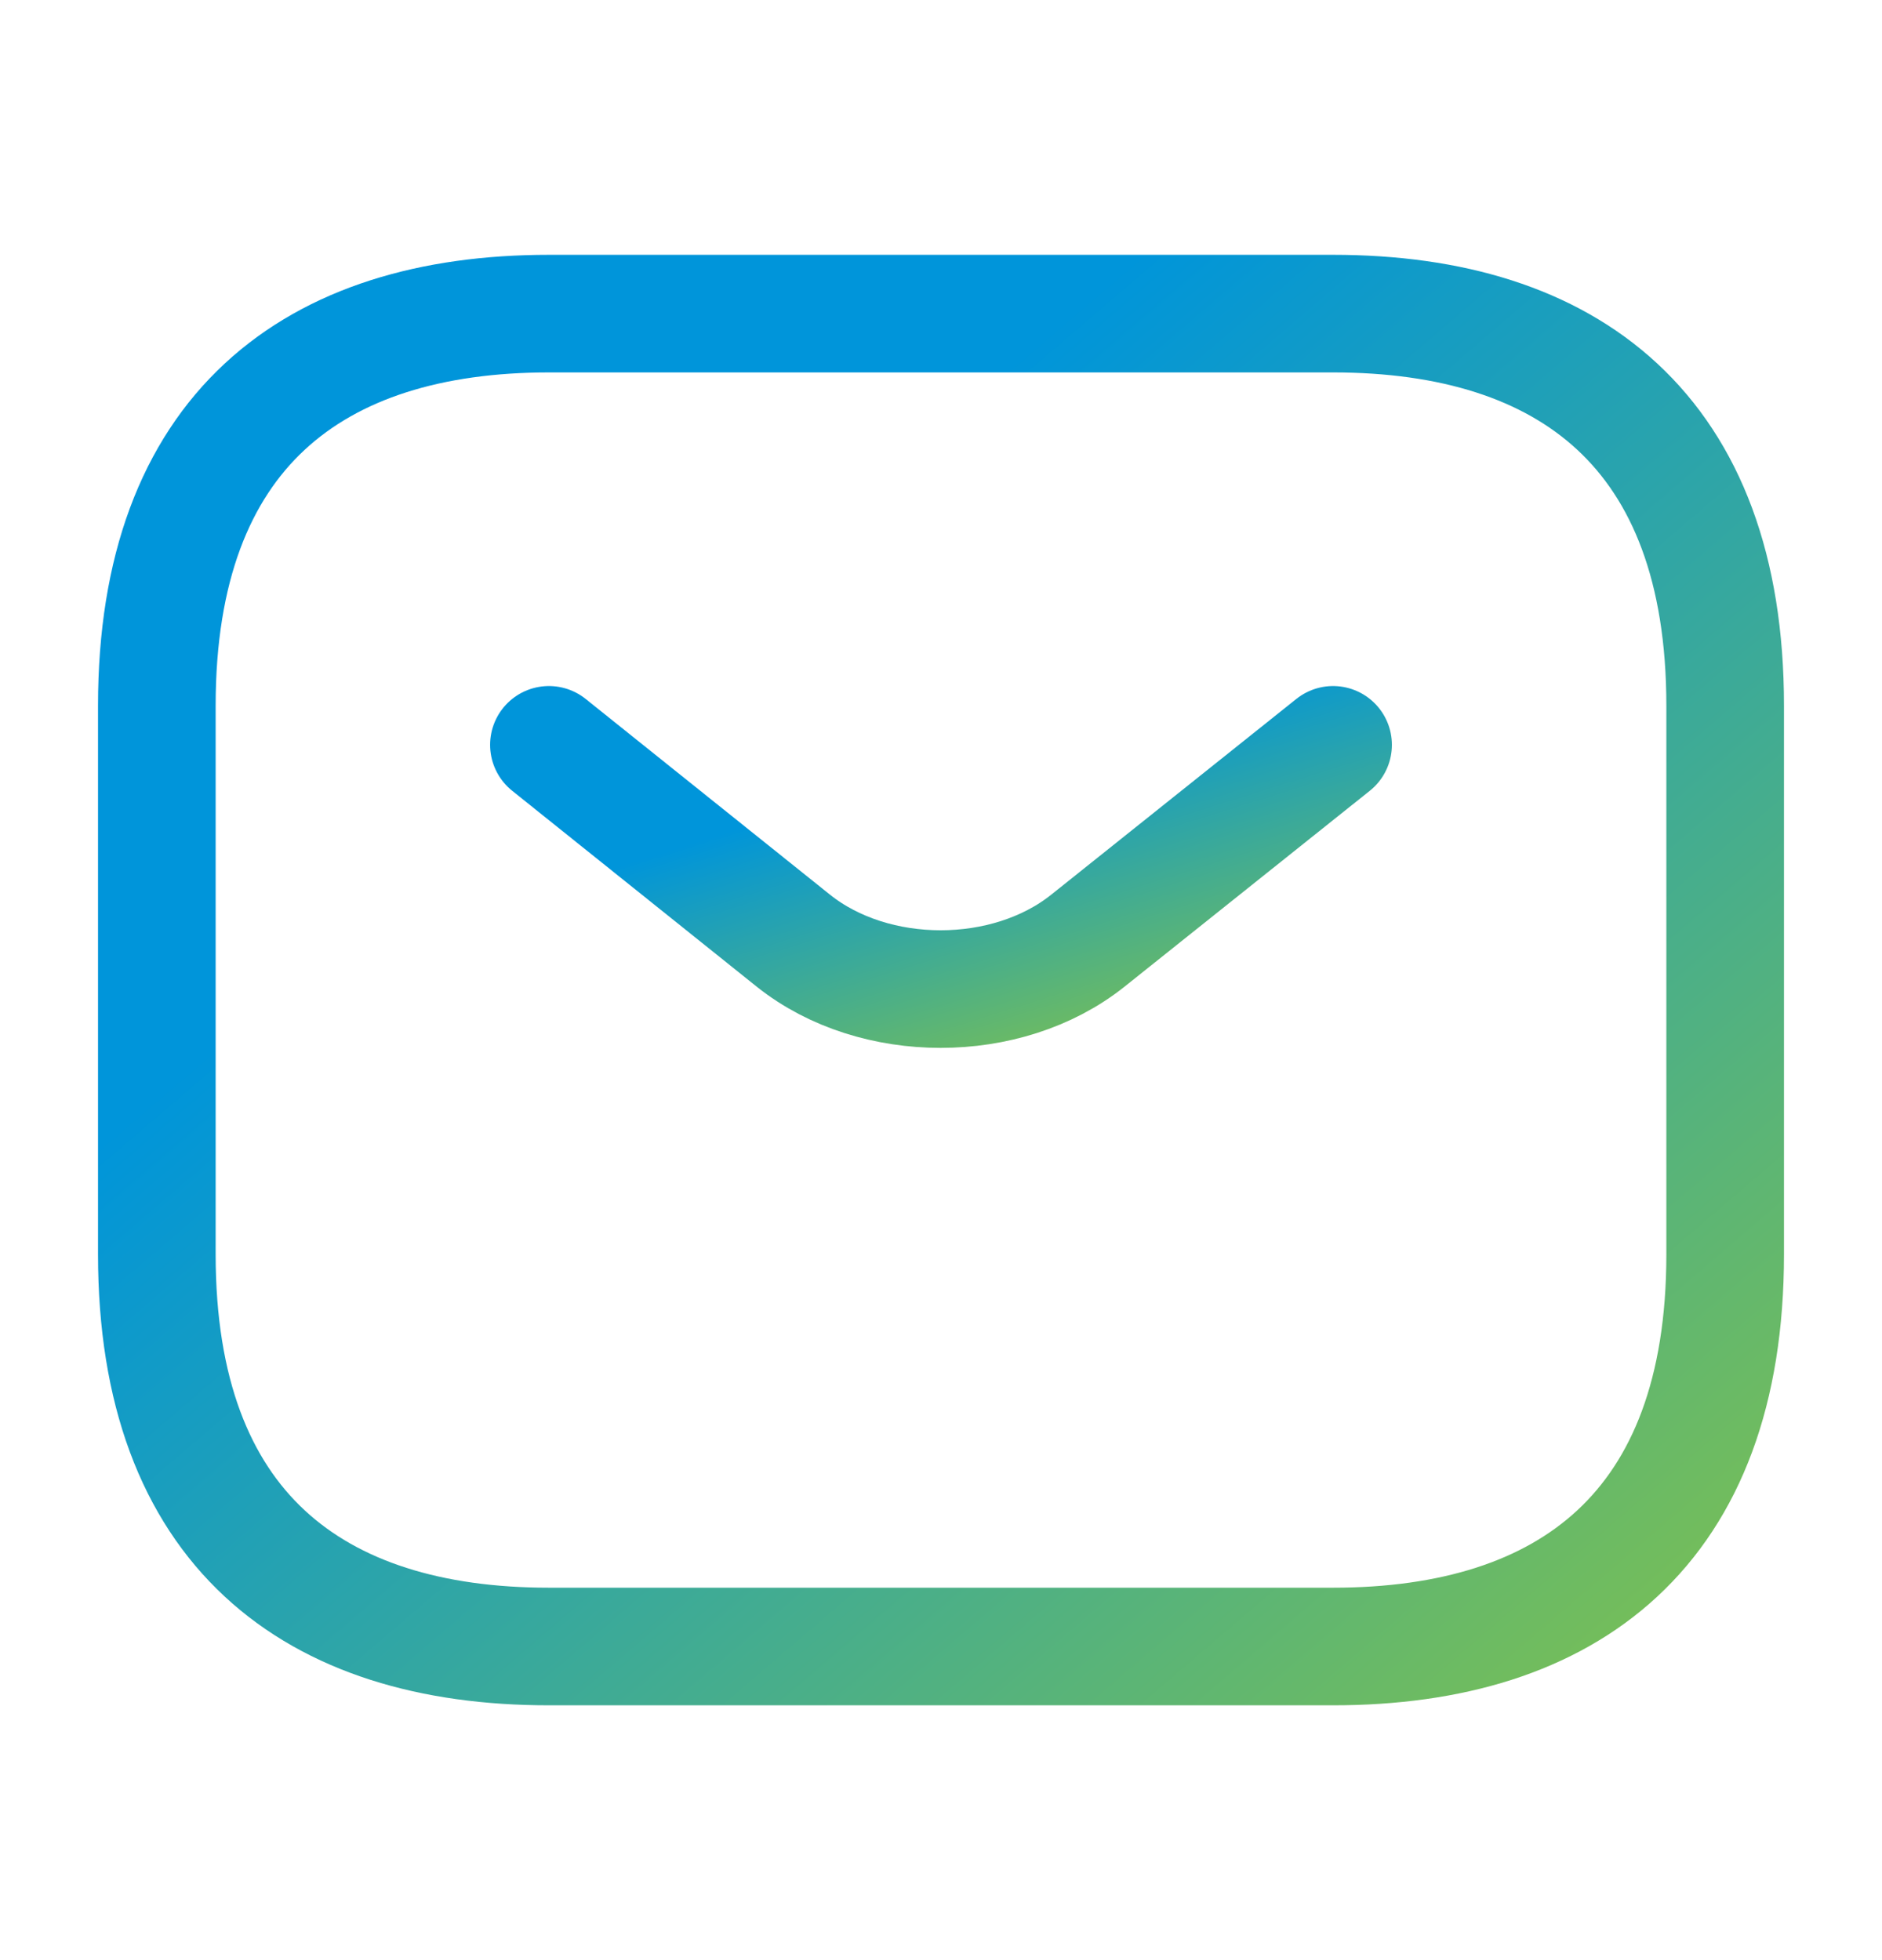 <svg width="24" height="25" viewBox="0 0 24 25" fill="none" xmlns="http://www.w3.org/2000/svg">
<path d="M17 21H7C4 21 2 19.5 2 16V9C2 5.5 4 4 7 4H17C20 4 22 5.5 22 9V16C22 19.5 20 21 17 21Z" stroke="url(#paint0_linear_125_66)" stroke-width="1.5" stroke-miterlimit="10" stroke-linecap="round" stroke-linejoin="round"/>
<path d="M17 9.5L13.87 12C12.84 12.82 11.15 12.82 10.12 12L7 9.5" stroke="url(#paint1_linear_125_66)" stroke-width="1.5" stroke-miterlimit="10" stroke-linecap="round" stroke-linejoin="round"/>
<defs>
<linearGradient id="paint0_linear_125_66" x1="15.782" y1="2.161" x2="29.576" y2="18.271" gradientUnits="userSpaceOnUse">
<stop stop-color="#0095DA"/>
<stop offset="1" stop-color="#8DC63F"/>
</linearGradient>
<linearGradient id="paint1_linear_125_66" x1="13.891" y1="9.163" x2="15.352" y2="13.821" gradientUnits="userSpaceOnUse">
<stop stop-color="#0095DA"/>
<stop offset="1" stop-color="#8DC63F"/>
</linearGradient>
</defs>
</svg>
